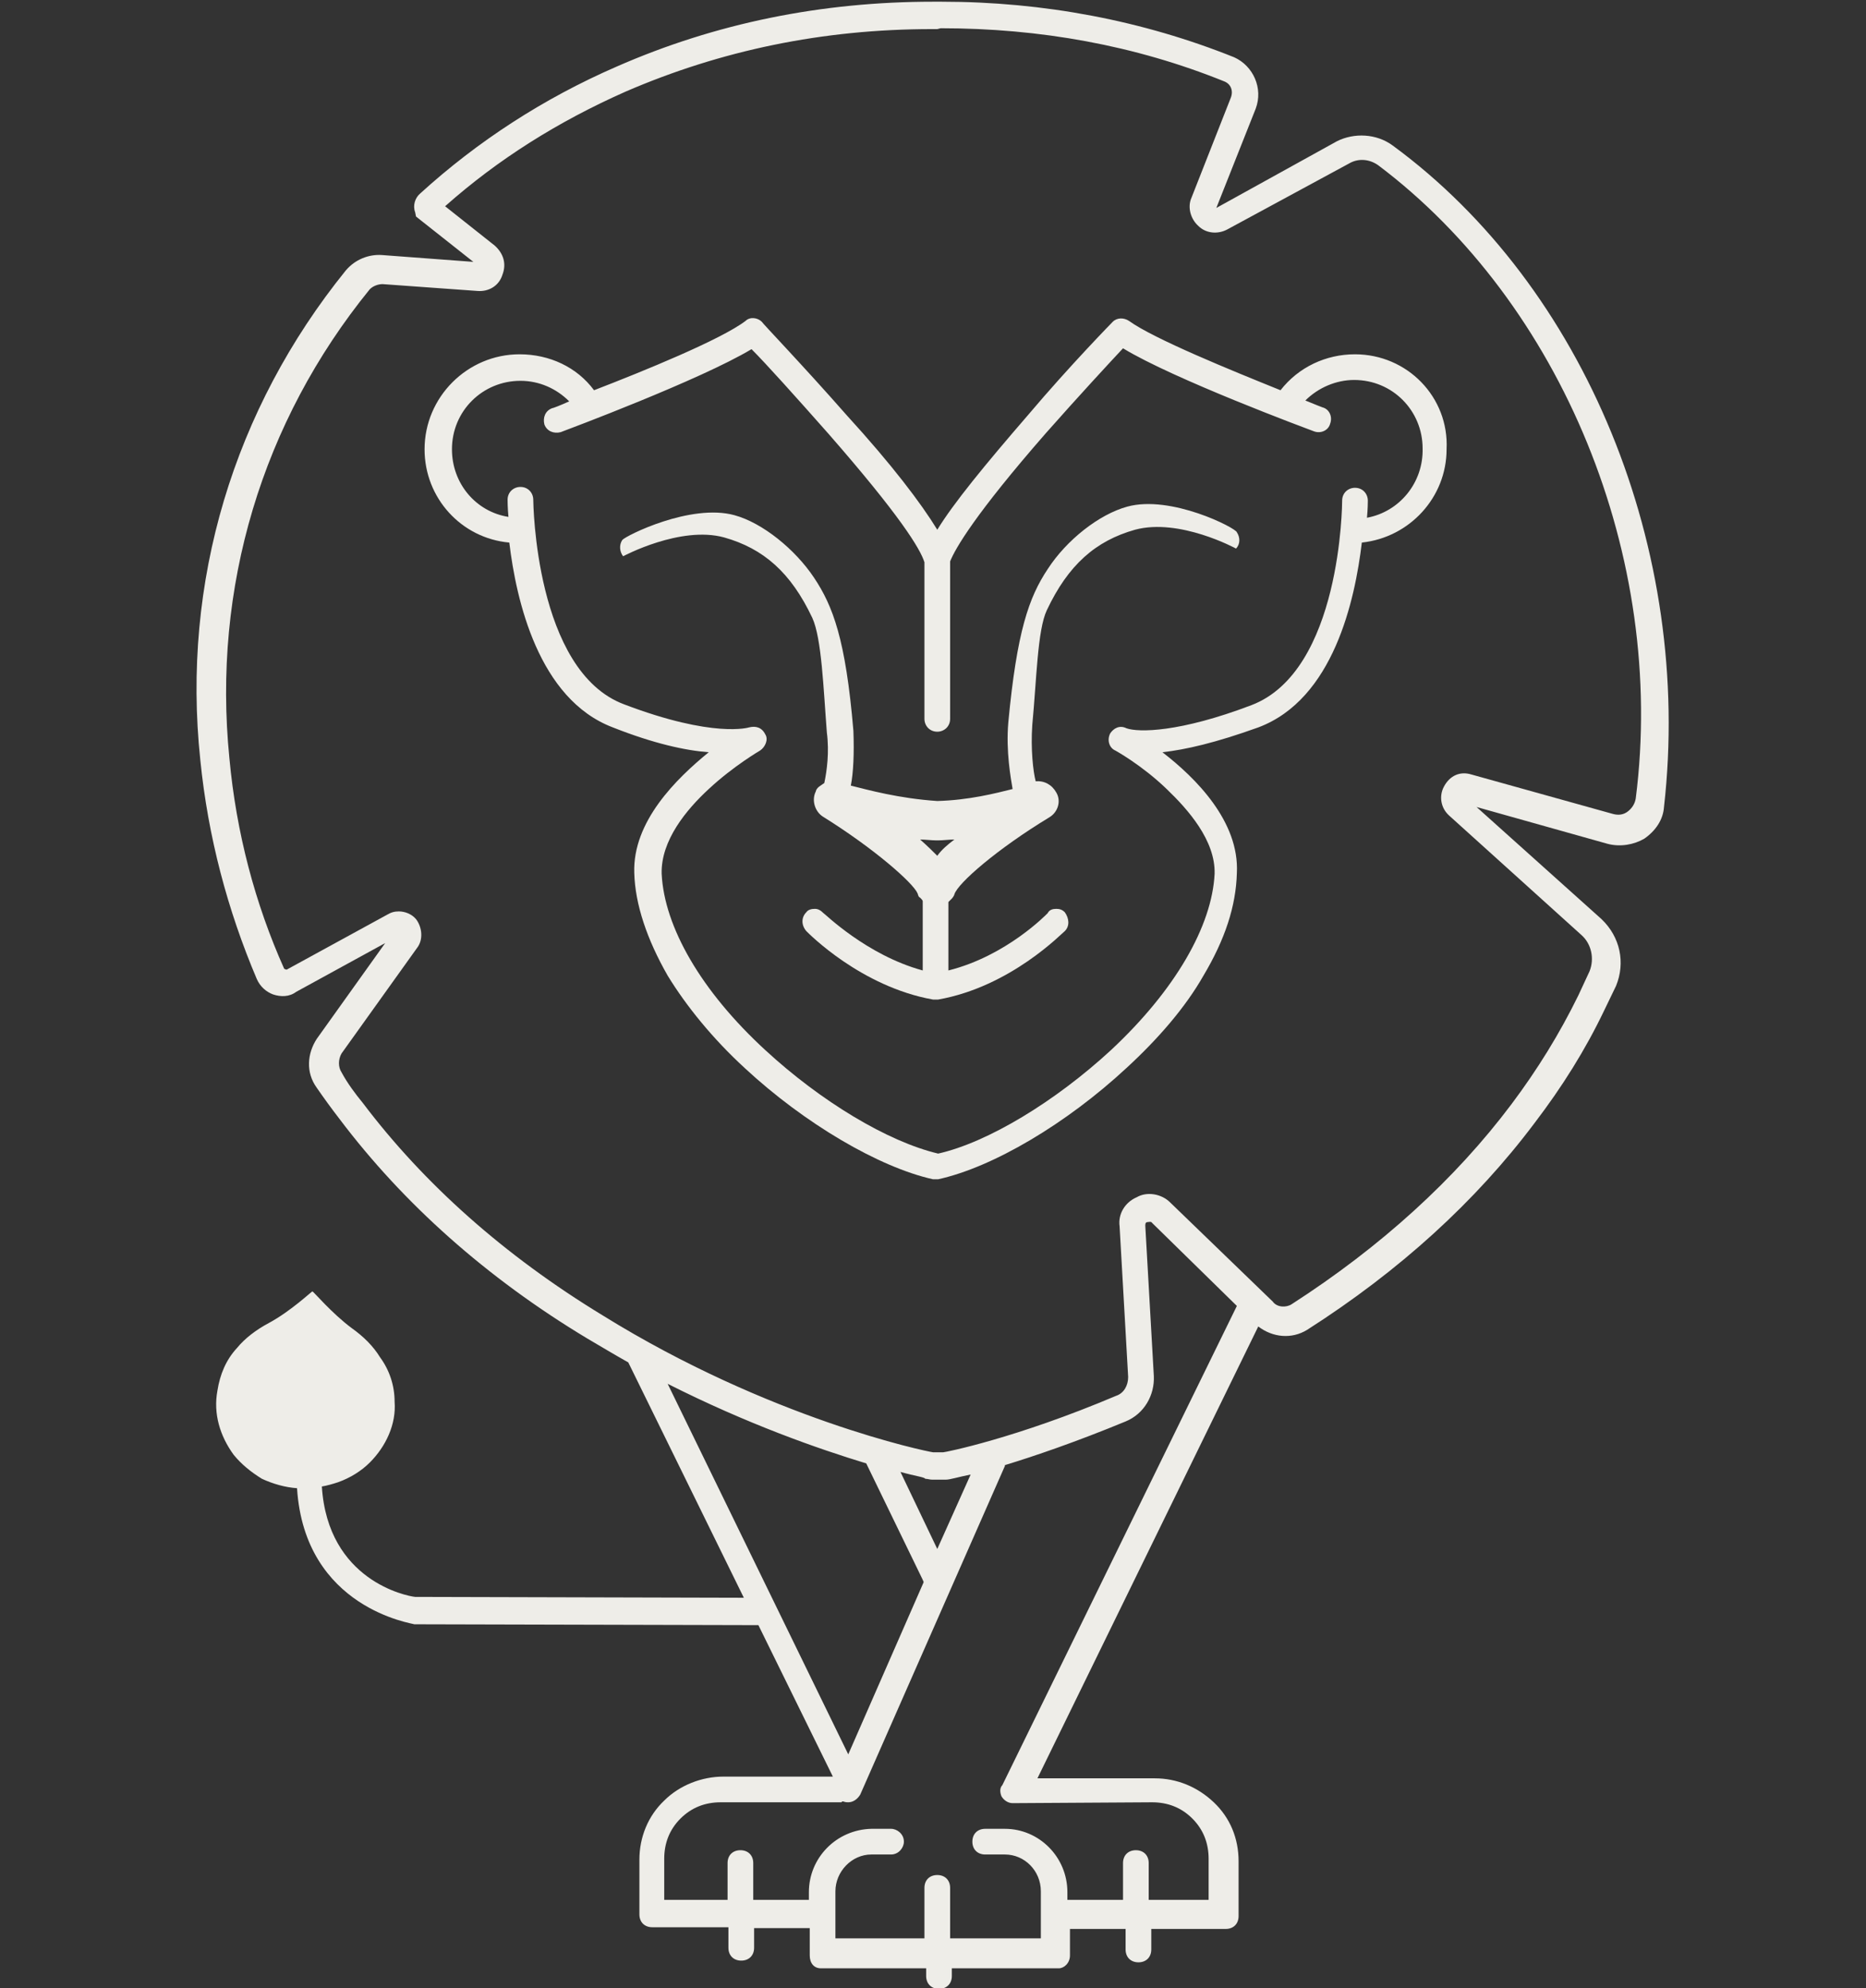 <svg version="1.1" id="Lager_1" xmlns="http://www.w3.org/2000/svg" x="0" y="0" viewBox="0 0 218 232.3" style="enable-background:new 0 0 218 232.3" xml:space="preserve"><rect x="0" y="0" width="218" height="232.3" fill="#333333" stroke="none"/><style>.st0{fill:#eeede8}</style><path class="st0" d="M162.7 17c-1.9-1.4-4.5-1.5-6.5-.5l-14.1 7.8 4.6-11.6c.9-2.4-.3-5-2.5-6C133.5 2.4 121.9.2 110 .2h-1c-13 0-25.4 2.5-37 7.6-8.5 3.7-16.2 8.7-22.9 14.8-.6.5-.9 1.4-.6 2.2l.1.5 6.7 5.3-10.7-.8c-1.5-.1-3.1.5-4.2 1.8-13.1 16.2-19.2 36.4-17 57.2.9 9 3.2 17.6 6.6 25.6.4.9 1.1 1.5 1.9 1.8.9.3 1.9.3 2.7-.3l10.4-5.7-8 11.2c-1.1 1.7-1.3 3.9 0 5.7.9 1.3 1.7 2.4 2.7 3.7 7.4 9.8 17.1 18.5 28.9 25.6 1.7 1 3.2 1.9 4.8 2.8l13.5 27.5-38.4-.1c-1-.1-10.2-1.9-10.9-12.9.6-.1 1.3-.3 1.9-.5 1.4-.5 2.7-1.3 3.7-2.3 1.9-1.9 3.1-4.5 2.9-7.1 0-1.9-.6-3.7-1.7-5.2-.8-1.3-1.9-2.4-3.3-3.4-2.3-1.7-4.5-4.3-4.6-4.3-.1 0-2.5 2.3-5.1 3.7-1.5.8-2.8 1.8-3.7 2.9-1.3 1.4-2 3.1-2.3 5-.5 2.7.3 5.3 1.9 7.5.9 1.1 2 2 3.3 2.8 1.3.6 2.7 1 4.1 1.1.9 14.1 13.6 15.8 13.7 15.9h.1l39.8.1h.3l8.7 17.7H84.5c-2.5 0-5.1 1-6.9 2.8-1.9 1.8-2.9 4.3-2.9 6.9v6.4c0 .9.6 1.5 1.5 1.5h8.9v2.4c0 .9.6 1.5 1.5 1.5s1.5-.6 1.5-1.5v-2.3h6.5v3.2c0 .9.5 1.5 1.3 1.5h12.3v.9c0 .9.6 1.5 1.5 1.5s1.5-.6 1.5-1.5v-.9h12.5c.6 0 1.3-.6 1.3-1.5v-3.1h6.5v2.4c0 .9.6 1.5 1.5 1.5s1.5-.6 1.5-1.5v-2.4h8.7c.9 0 1.5-.6 1.5-1.5v-6.4c0-2.7-1-5.1-2.9-6.9s-4.3-2.8-6.9-2.8h-13.7L147 155c1.7 1.3 3.9 1.5 5.7.4 10.8-6.9 19.7-15 26.6-24.2 3.2-4.2 5.9-8.5 8.1-13.1.5-1 .9-1.9 1.4-2.9 1.1-2.7.5-5.7-1.7-7.8l-14.6-13.1 15.3 4.3c1.5.4 3.1.1 4.3-.6 1.3-.9 2.2-2.2 2.3-3.7 3.4-30-9.2-60.8-31.7-77.3zM78 161.7c9.3 4.7 17.6 7.6 23.2 9.3l6.6 13.6c0 .1.1.1.1.3L99.1 205 78 161.7zm31.5 19.3-4.3-9c1.8.5 2.8.6 2.9.8.3 0 .5.1.8.1h1.6c.5 0 1.4-.3 2.9-.6l-3.9 8.7zm7.5 28.9c.3.5.8.8 1.3.8l16.3-.1c1.8 0 3.4.6 4.7 1.9s1.9 2.9 1.9 4.7v4.8h-7v-4.3c0-.9-.6-1.5-1.5-1.5s-1.5.6-1.5 1.5v4.3h-6.5v-.9c0-4.1-3.3-7.4-7.3-7.4h-2.3c-.9 0-1.5.6-1.5 1.5s.6 1.5 1.5 1.5h2.3c2.3 0 4.2 1.9 4.2 4.3v5.5H111v-5.9c0-.9-.6-1.5-1.5-1.5s-1.5.6-1.5 1.5v5.9H97.6V221c0-2.3 1.9-4.3 4.2-4.3h2.3c.9 0 1.5-.8 1.5-1.5 0-.9-.8-1.5-1.5-1.5h-2.3c-4.1.1-7.3 3.4-7.3 7.4v.9H88v-4.3c0-.9-.6-1.5-1.5-1.5s-1.5.6-1.5 1.5v4.3h-7.4v-4.8c0-1.8.6-3.4 1.9-4.7 1.3-1.3 2.9-1.9 4.7-1.9h14.1l.1-.1h.1c.3.1.4.1.6.1.6 0 1.1-.4 1.4-.9l16.9-38.4v-.1c3.3-1 8.3-2.7 14.1-5.1 2.2-.9 3.4-3.1 3.3-5.3l-1-17.6c0-.3.1-.4.3-.4.1 0 .4-.1.5.1l9.9 9.7-27.4 56c-.3.3-.3.8-.1 1.3zm74.1-116.6c-.1.6-.4 1.1-.9 1.5-.5.4-1.1.5-1.8.3l-16.5-4.6c-1.3-.4-2.5.1-3.2 1.4-.6 1.1-.4 2.5.6 3.4l15.5 14c1.1 1 1.5 2.7.9 4.2-.4.9-.9 1.9-1.3 2.8-2.2 4.5-4.8 8.7-7.8 12.7-6.6 8.8-15.3 16.7-25.7 23.4-.6.4-1.7.4-2.2-.3l-12-11.6c-1-1-2.7-1.3-3.9-.6-1.4.6-2.2 2-2 3.4l1 17.6c0 1-.5 1.9-1.4 2.2-11.8 5-20 6.6-20.2 6.6H109c-.8-.1-19.1-3.9-38.6-16-11.5-7-20.9-15.4-28-24.8-.9-1.1-1.8-2.3-2.5-3.6-.4-.6-.4-1.5 0-2.2l8.8-12.3c.8-1 .6-2.5-.1-3.4-.5-.6-1.3-.9-2-.9-.5 0-.9.1-1.4.4l-11.7 6.4c-.1 0-.1 0-.3-.1-3.4-7.6-5.6-15.9-6.4-24.6-2-19.9 3.8-39.3 16.4-54.8.4-.4 1-.6 1.5-.6l11.1.8c1.3.1 2.5-.6 2.9-1.9.5-1.3.1-2.5-.9-3.4L52 24.1c6.2-5.5 13.2-9.9 21.1-13.4 11.1-4.8 23-7.3 35.8-7.3h.6l.4-.1c11.6 0 22.7 2 33.1 6.2.8.3 1.1 1.1.8 1.9l-4.6 11.7c-.5 1.1-.1 2.5.8 3.3.9.9 2.3 1 3.4.4l14.4-7.8c1-.5 2.2-.4 3.2.3 21.4 16.1 33.7 45.8 30.1 74zM142 24.5l-1.4-.5 1.4.5z"/><path class="st0" d="M131.7 59.2c-3.3.9-7.1 3.9-9.3 7.3-2.2 3.3-3.6 7.3-4.6 17.9-.3 3.4.3 6.6.5 7.8-2 .5-5.1 1.3-8.8 1.4-4.5-.3-8.1-1.3-10.1-1.8.3-1.5.4-3.8.3-6.4-.9-10.7-2.4-14.6-4.6-17.9s-6-6.4-9.3-7.3c-5.1-1.4-12.7 2.4-13.1 2.9-.4.6-.3 1.4.1 1.9 0 0 6.7-3.6 11.8-2.2 4.6 1.3 7.8 4.1 10.3 9.4 1.1 2.4 1.3 8.3 1.7 13.4.3 2.3 0 4.5-.3 5.9-.4.3-.9.5-1 1-.5 1-.1 2.3.8 2.9 6.1 3.8 10.6 7.8 11.1 9 .1.3.1.4.3.5.1.1.3.3.3.4v8.1c-6.6-1.8-11.5-6.7-11.6-6.7-.3-.3-.6-.5-1-.5s-.8.1-1 .4c-.6.6-.6 1.5 0 2.2.3.3 6.4 6.5 14.8 8h.6c8.5-1.5 14.5-7.8 14.8-8 .6-.6.5-1.5 0-2.2-.3-.3-.6-.4-1-.4s-.8.1-1 .5c-.1.1-4.8 5-11.6 6.7v-8l.4-.4c.1-.1.3-.4.3-.5.4-1.3 5-5.3 11.1-9 1-.6 1.4-1.9.8-2.9-.5-.9-1.4-1.4-2.4-1.3-.3-1.1-.6-3.8-.4-6.6.5-5.2.6-11.1 1.7-13.4 2.5-5.3 5.7-8.1 10.3-9.4 5.2-1.4 11.8 2.2 11.8 2.2.5-.5.5-1.3.1-1.9-.1-.5-7.7-4.4-12.8-3zM109.5 100c-.5-.5-1.1-1.1-2-1.9.6 0 1.3.1 1.9.1h.2c.6 0 1.3-.1 1.9-.1-.8.6-1.5 1.2-2 1.9z"/><path class="st0" d="M158.3 41.4c-3.4 0-6.6 1.5-8.7 4.2-5.7-2.3-14.8-6-17.7-8.1-.6-.4-1.4-.4-1.9.1 0 0-5 5.1-9.9 10.9-5.1 5.9-8.7 10.3-10.6 13.4-1.9-3.1-5.3-7.6-10.6-13.4-5-5.7-9.9-10.8-9.9-10.9-.5-.5-1.4-.6-1.9-.1-2.9 2.2-12 5.9-17.7 8.1-2-2.7-5.2-4.2-8.7-4.2-6.1 0-11.1 5-11.1 11.1 0 5.7 4.3 10.4 9.9 10.9.8 6.7 3.4 18.3 12.1 21.6 4.8 1.9 8.5 2.7 11.2 2.9C79 91 73.9 96 74.1 102c.1 3.7 1.5 7.8 3.9 12 2.2 3.6 5.3 7.4 9 10.8 7 6.5 15.7 11.6 22 13h.6c6.4-1.4 15-6.5 22-13 3.7-3.4 6.9-7.1 9-10.8 2.5-4.2 3.8-8.1 3.9-12 .3-6-4.8-11.1-8.7-14.1 2.7-.3 6.2-1.1 11.2-2.9 8.8-3.3 11.3-14.9 12.1-21.6 5.6-.6 9.9-5.3 9.9-10.9.3-6.1-4.6-11.1-10.7-11.1zm1.4 19.1c.1-1.1.1-1.8.1-2 0-.8-.6-1.5-1.5-1.5-.8 0-1.5.6-1.5 1.5 0 .3-.1 19.9-10.6 23.9-8.4 3.2-13.2 3.2-14.6 2.7-.8-.4-1.5 0-1.9.6-.4.8-.1 1.7.6 2 0 0 3.1 1.7 6 4.5 2.5 2.4 5.7 6 5.6 9.9-.3 6.1-4.6 13.6-12.1 20.6-6.5 6-14.4 10.8-20.2 12.1-5.9-1.4-13.7-6.1-20.2-12.1-7.5-6.9-11.8-14.4-12.1-20.6-.1-3.9 2.9-7.5 5.5-9.9 2.9-2.7 6-4.5 6-4.5.6-.4 1-1.3.6-1.9-.4-.8-1.1-1-1.9-.8 0 0-4.1 1.3-14.6-2.7-10.4-3.9-10.6-23.7-10.6-23.9 0-.8-.6-1.5-1.5-1.5-.8 0-1.5.6-1.5 1.5 0 .1 0 .9.1 2-3.8-.6-6.6-3.9-6.6-7.9 0-4.5 3.6-8 8-8 2.2 0 4.2.9 5.7 2.4-1.1.5-1.9.8-2 .8-.8.3-1.1 1.1-.9 1.9.3.8 1.1 1.1 1.9.9.8-.3 16.3-6.1 22.3-9.7 1.7 1.7 5.2 5.6 9 9.9 8.3 9.5 10.7 13.4 11.2 15V84c0 .8.6 1.5 1.5 1.5.8 0 1.5-.6 1.5-1.5V65.6c.6-1.5 2.9-5.5 11.2-15 3.8-4.3 7.5-8.3 9-9.9 5.9 3.6 21.5 9.4 22.3 9.7.8.3 1.7-.1 1.9-.9.3-.8-.1-1.7-.9-1.9 0 0-.8-.3-2-.8 1.5-1.5 3.6-2.4 5.7-2.4 4.5 0 8 3.6 8 8 .1 4-2.7 7.4-6.5 8.1z"/></svg>